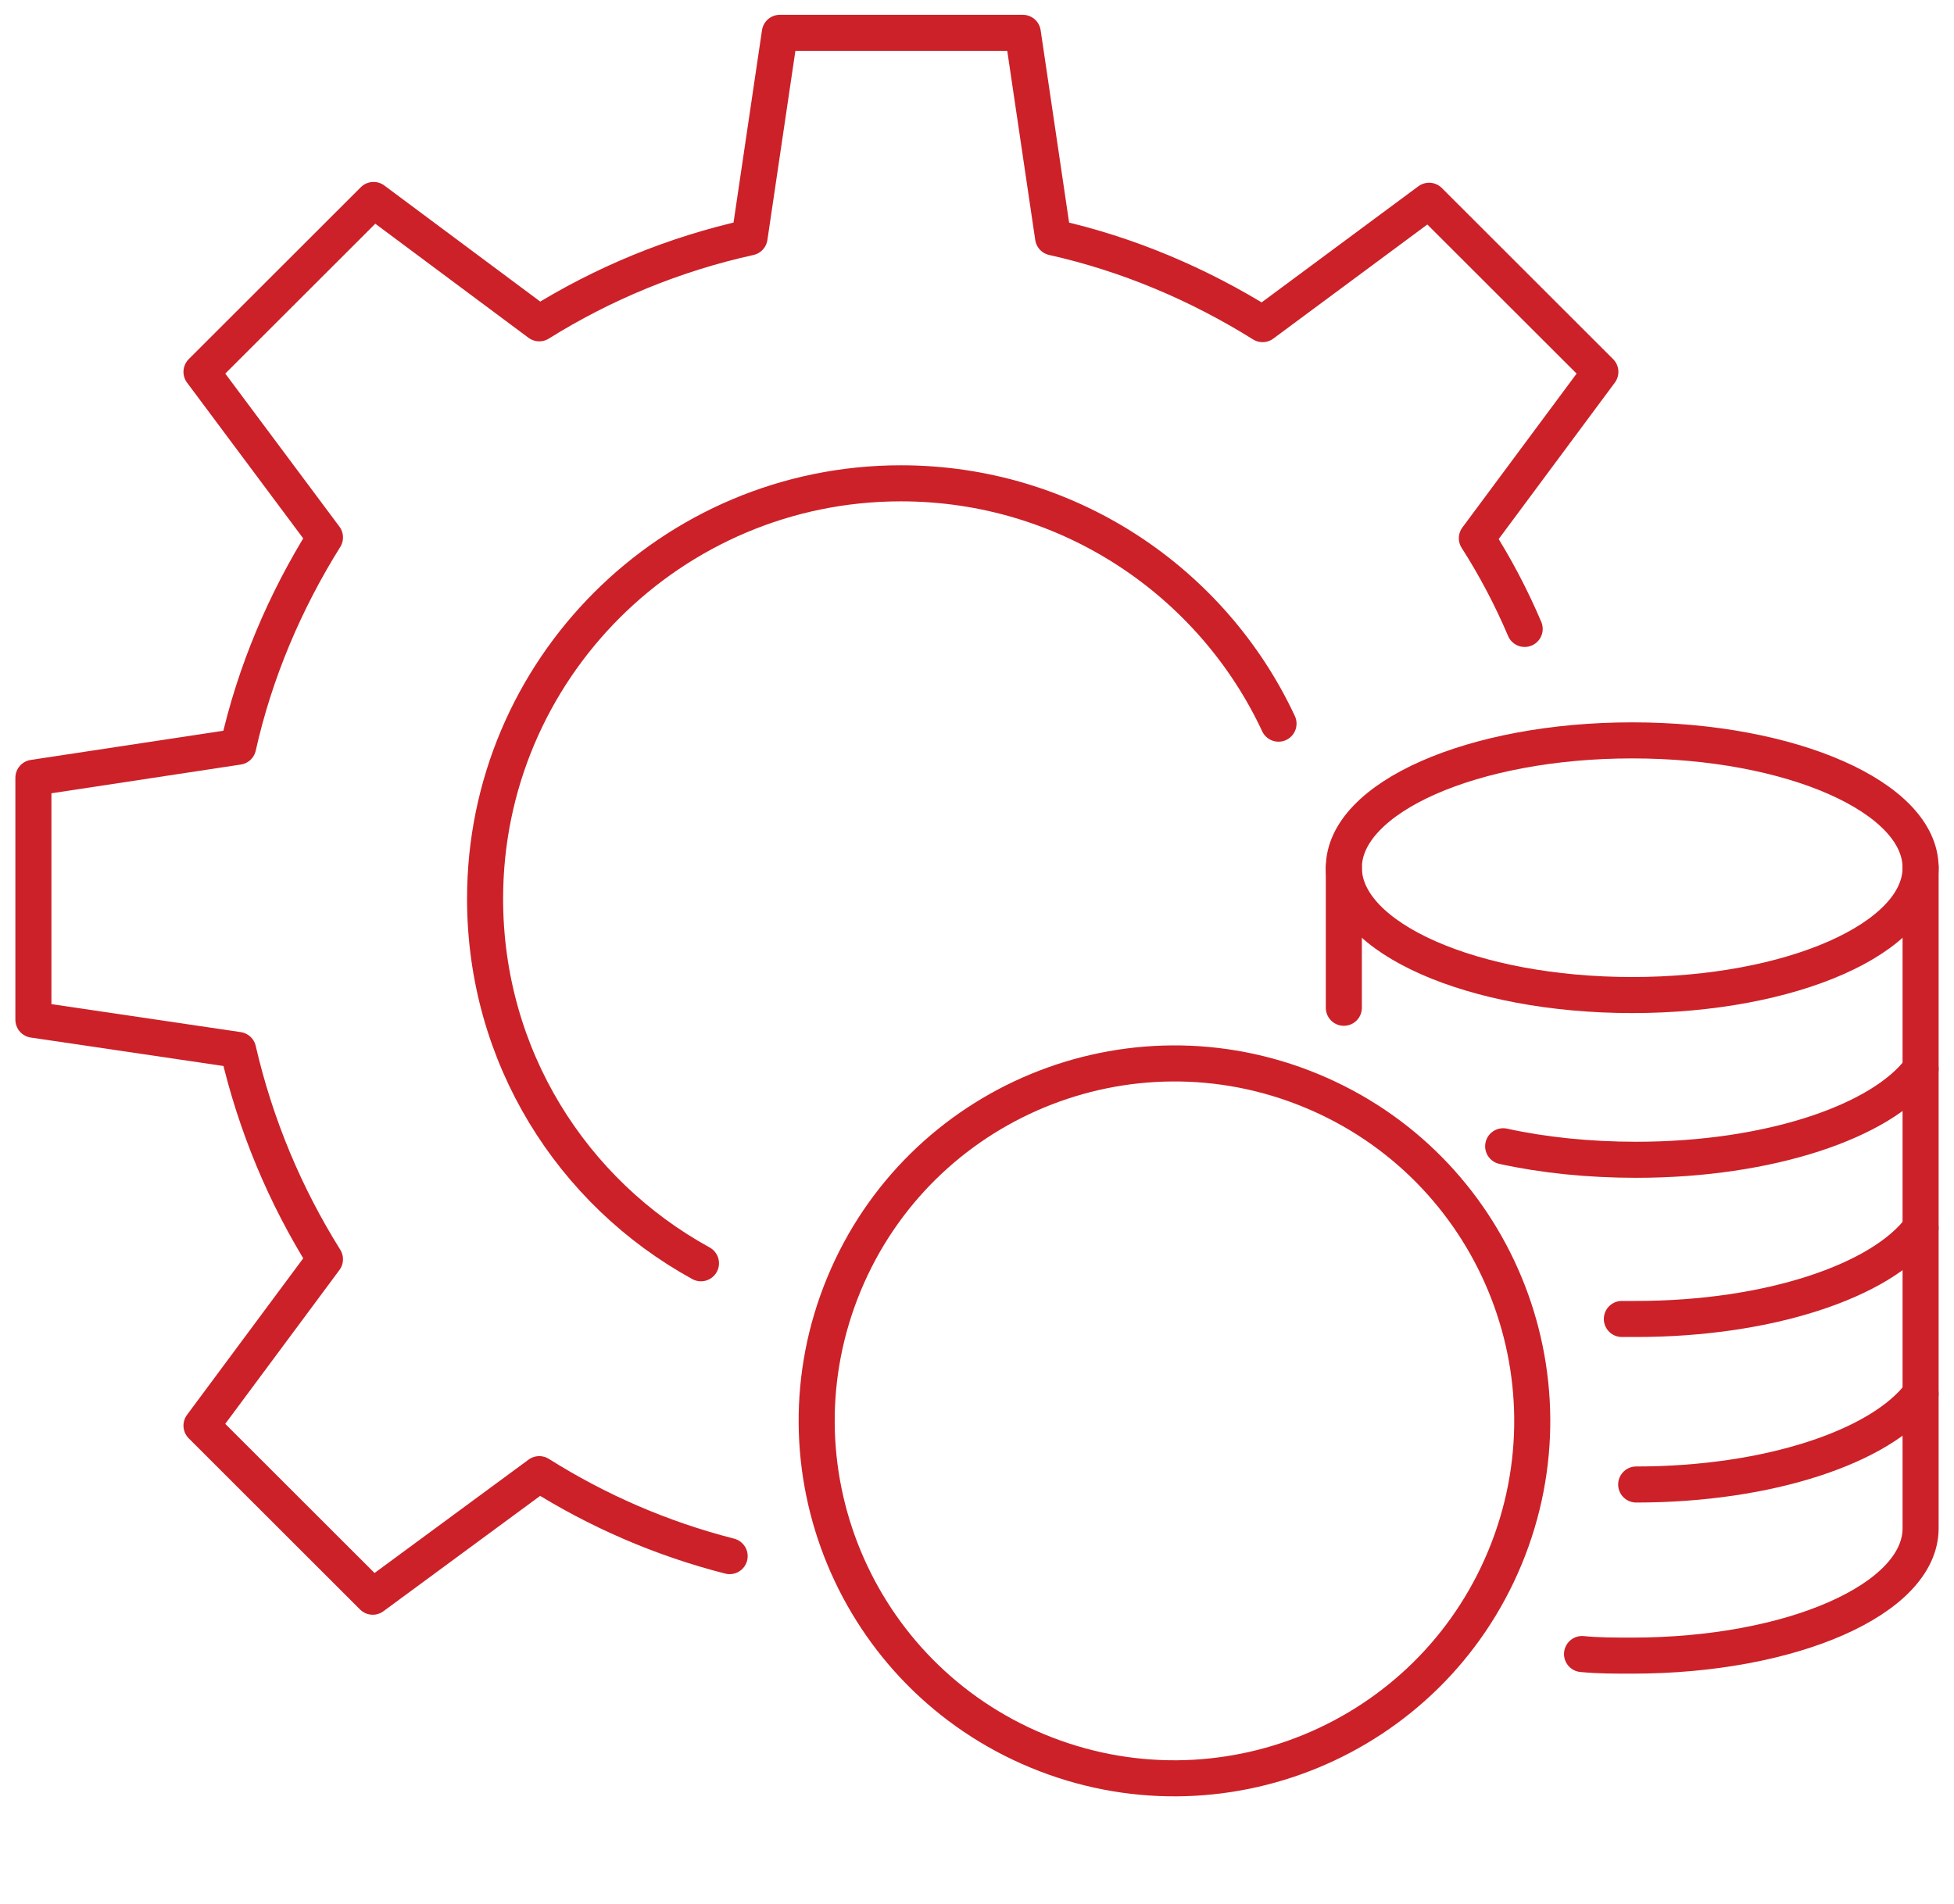 <?xml version="1.0" encoding="UTF-8"?> <svg xmlns="http://www.w3.org/2000/svg" width="117" height="114" viewBox="0 0 117 114" fill="none"><path d="M91.293 37.658C90.483 35.752 89.528 33.941 88.431 32.226L95.825 22.266L85.57 12.021L75.6 19.407C71.784 17.024 67.539 15.214 63.055 14.213L61.243 1.966H46.694L44.882 14.213C40.35 15.214 36.105 16.977 32.289 19.359L22.368 11.973L12.065 22.266L19.458 32.178C17.073 35.991 15.261 40.232 14.259 44.711L2 46.57V61.056L14.259 62.867C15.308 67.394 17.073 71.588 19.458 75.4L12.065 85.36L22.32 95.605L32.289 88.267C35.771 90.459 39.587 92.127 43.689 93.175" stroke="#CC2128" stroke-width="2.159" stroke-miterlimit="10" stroke-linecap="round" stroke-linejoin="round"></path><path d="M41.972 75.64C34.245 71.398 29.045 63.25 29.045 53.814C29.045 40.09 40.207 28.939 53.944 28.939C63.961 28.939 72.595 34.848 76.554 43.33" stroke="#CC2128" stroke-width="2.159" stroke-miterlimit="10" stroke-linecap="round" stroke-linejoin="round"></path><path d="M97.732 59.58C107.269 59.58 115 56.166 115 51.956C115 47.745 107.269 44.331 97.732 44.331C88.196 44.331 80.465 47.745 80.465 51.956C80.465 56.166 88.196 59.58 97.732 59.58Z" stroke="#CC2128" stroke-width="2.159" stroke-miterlimit="10" stroke-linecap="round" stroke-linejoin="round"></path><path d="M115 64.012C112.663 67.157 105.937 69.444 97.971 69.444C95.109 69.444 92.39 69.158 90.005 68.634" stroke="#CC2128" stroke-width="2.159" stroke-miterlimit="10" stroke-linecap="round" stroke-linejoin="round"></path><path d="M114.999 73.543C112.662 76.688 105.936 78.975 97.971 78.975C97.684 78.975 97.398 78.975 97.112 78.975" stroke="#CC2128" stroke-width="2.159" stroke-miterlimit="10" stroke-linecap="round" stroke-linejoin="round"></path><path d="M97.97 88.887C105.936 88.887 112.662 86.6 114.999 83.454" stroke="#CC2128" stroke-width="2.159" stroke-miterlimit="10" stroke-linecap="round" stroke-linejoin="round"></path><path d="M94.728 99.038C95.681 99.133 96.683 99.133 97.733 99.133C107.273 99.133 115 95.75 115 91.509V85.743V77.832V69.921V62.011V51.908" stroke="#CC2128" stroke-width="2.159" stroke-miterlimit="10" stroke-linecap="round" stroke-linejoin="round"></path><path d="M80.465 51.955V60.342" stroke="#CC2128" stroke-width="2.159" stroke-miterlimit="10" stroke-linecap="round" stroke-linejoin="round"></path><path d="M90.111 93.266C94.638 82.348 89.448 69.831 78.52 65.309C67.592 60.786 55.063 65.971 50.536 76.889C46.01 87.806 51.199 100.323 62.127 104.845C73.056 109.368 85.584 104.183 90.111 93.266Z" stroke="#CC2128" stroke-width="2.159" stroke-miterlimit="10" stroke-linecap="round" stroke-linejoin="round"></path></svg> 